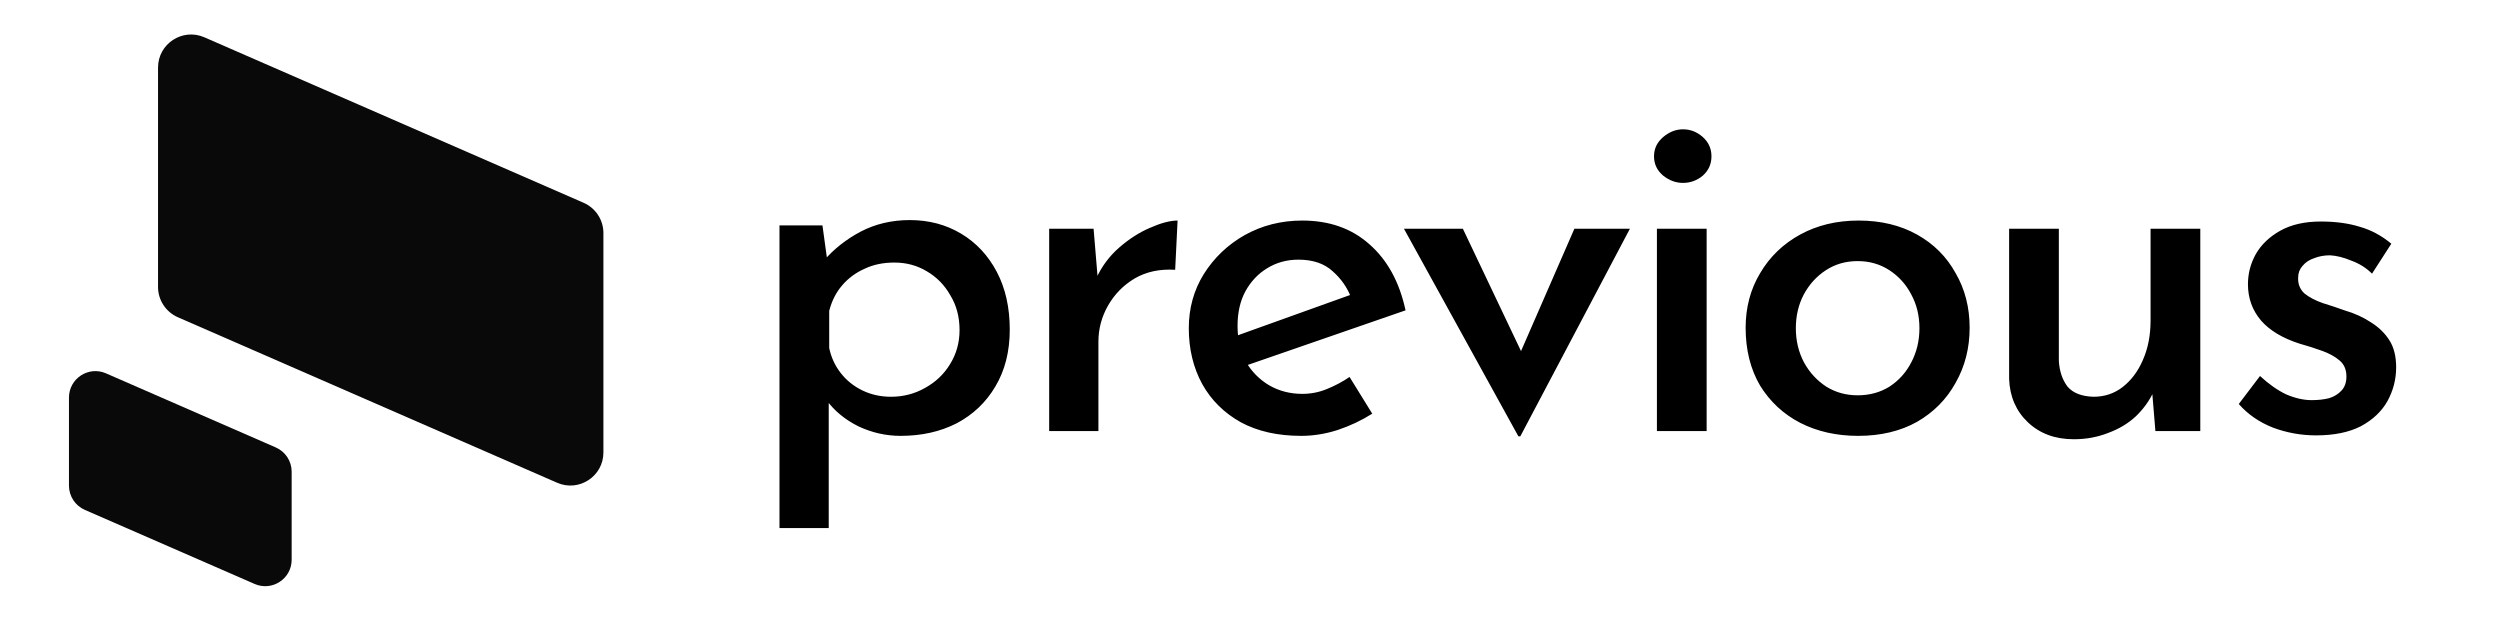 <svg width="145" height="36" viewBox="0 0 145 36" fill="none" xmlns="http://www.w3.org/2000/svg">
<path d="M9.166 3.919C9.166 2.537 10.584 1.61 11.85 2.162L33.848 11.761C34.547 12.066 34.998 12.756 34.998 13.518V26.243C34.998 27.625 33.581 28.553 32.314 28L10.317 18.401C9.618 18.096 9.166 17.406 9.166 16.644V3.919Z" fill="#0A0909"/>
<path d="M4 23.06C4 21.954 5.134 21.212 6.147 21.654L15.996 25.952C16.555 26.195 16.916 26.747 16.916 27.357V32.465C16.916 33.57 15.782 34.312 14.769 33.87L4.92 29.573C4.361 29.329 4 28.777 4 28.167V23.06Z" fill="#0A0909"/>
<path d="M52.238 25.28C51.38 25.28 50.558 25.093 49.774 24.72C48.99 24.328 48.365 23.805 47.898 23.152L48.066 22.284V30.628H45.21V13.072H47.702L48.094 15.928L47.786 15.116C48.365 14.444 49.074 13.884 49.914 13.436C50.773 12.988 51.725 12.764 52.77 12.764C53.871 12.764 54.861 13.025 55.738 13.548C56.615 14.071 57.306 14.808 57.81 15.76C58.314 16.712 58.566 17.832 58.566 19.12C58.566 20.389 58.286 21.491 57.726 22.424C57.185 23.339 56.438 24.048 55.486 24.552C54.534 25.037 53.452 25.28 52.238 25.28ZM51.678 23.012C52.388 23.012 53.041 22.844 53.638 22.508C54.254 22.172 54.739 21.715 55.094 21.136C55.468 20.539 55.654 19.876 55.654 19.148C55.654 18.383 55.477 17.711 55.122 17.132C54.786 16.535 54.329 16.068 53.75 15.732C53.19 15.396 52.565 15.228 51.874 15.228C51.221 15.228 50.642 15.349 50.138 15.592C49.634 15.816 49.205 16.133 48.85 16.544C48.495 16.955 48.243 17.449 48.094 18.028V20.184C48.206 20.725 48.43 21.211 48.766 21.64C49.102 22.069 49.522 22.405 50.026 22.648C50.53 22.891 51.081 23.012 51.678 23.012ZM63.428 13.268L63.708 16.628L63.568 16.18C63.885 15.471 64.333 14.864 64.912 14.36C65.49 13.856 66.088 13.473 66.704 13.212C67.338 12.932 67.871 12.792 68.3 12.792L68.16 15.648C67.264 15.592 66.48 15.76 65.808 16.152C65.154 16.544 64.641 17.067 64.268 17.72C63.895 18.373 63.708 19.073 63.708 19.82V25H60.852V13.268H63.428ZM75.474 25.28C74.112 25.28 72.945 25.019 71.974 24.496C71.004 23.955 70.257 23.217 69.734 22.284C69.212 21.332 68.95 20.249 68.95 19.036C68.95 17.879 69.24 16.833 69.818 15.9C70.416 14.948 71.209 14.192 72.198 13.632C73.206 13.072 74.317 12.792 75.53 12.792C77.098 12.792 78.396 13.249 79.422 14.164C80.468 15.079 81.168 16.357 81.522 18L71.974 21.304L71.302 19.624L78.946 16.88L78.358 17.244C78.134 16.665 77.78 16.161 77.294 15.732C76.809 15.284 76.146 15.06 75.306 15.06C74.634 15.06 74.028 15.228 73.486 15.564C72.964 15.881 72.544 16.329 72.226 16.908C71.928 17.468 71.778 18.131 71.778 18.896C71.778 19.68 71.937 20.371 72.254 20.968C72.59 21.547 73.038 22.004 73.598 22.34C74.177 22.676 74.821 22.844 75.53 22.844C76.034 22.844 76.51 22.751 76.958 22.564C77.425 22.377 77.864 22.144 78.274 21.864L79.59 23.992C78.974 24.384 78.302 24.701 77.574 24.944C76.865 25.168 76.165 25.28 75.474 25.28ZM88.067 25.308L81.43 13.268H84.847L89.159 22.34L87.394 22.256L91.314 13.268H94.534L88.178 25.308H88.067ZM96.101 13.268H98.985V25H96.101V13.268ZM95.933 9.068C95.933 8.62 96.111 8.247 96.465 7.948C96.82 7.649 97.203 7.5 97.613 7.5C98.043 7.5 98.425 7.649 98.761 7.948C99.097 8.247 99.265 8.62 99.265 9.068C99.265 9.516 99.097 9.889 98.761 10.188C98.425 10.468 98.043 10.608 97.613 10.608C97.203 10.608 96.82 10.468 96.465 10.188C96.111 9.889 95.933 9.516 95.933 9.068ZM101.247 19.008C101.247 17.832 101.527 16.777 102.087 15.844C102.647 14.892 103.421 14.145 104.411 13.604C105.4 13.063 106.529 12.792 107.799 12.792C109.087 12.792 110.216 13.063 111.187 13.604C112.157 14.145 112.904 14.892 113.427 15.844C113.968 16.777 114.239 17.832 114.239 19.008C114.239 20.184 113.968 21.248 113.427 22.2C112.904 23.152 112.157 23.908 111.187 24.468C110.216 25.009 109.077 25.28 107.771 25.28C106.52 25.28 105.4 25.028 104.411 24.524C103.44 24.02 102.665 23.301 102.087 22.368C101.527 21.416 101.247 20.296 101.247 19.008ZM104.159 19.036C104.159 19.764 104.317 20.427 104.635 21.024C104.952 21.603 105.381 22.069 105.923 22.424C106.464 22.76 107.071 22.928 107.743 22.928C108.433 22.928 109.049 22.76 109.591 22.424C110.132 22.069 110.552 21.603 110.851 21.024C111.168 20.427 111.327 19.764 111.327 19.036C111.327 18.308 111.168 17.655 110.851 17.076C110.552 16.497 110.132 16.031 109.591 15.676C109.049 15.321 108.433 15.144 107.743 15.144C107.052 15.144 106.436 15.321 105.895 15.676C105.353 16.031 104.924 16.507 104.607 17.104C104.308 17.683 104.159 18.327 104.159 19.036ZM120.281 25.476C119.199 25.476 118.312 25.149 117.621 24.496C116.931 23.843 116.567 23.003 116.529 21.976V13.268H119.413V20.94C119.451 21.537 119.619 22.032 119.917 22.424C120.235 22.797 120.739 22.993 121.429 23.012C122.064 23.012 122.624 22.825 123.109 22.452C123.613 22.06 124.005 21.537 124.285 20.884C124.584 20.212 124.733 19.447 124.733 18.588V13.268H127.617V25H125.013L124.789 22.284L124.901 22.732C124.659 23.255 124.313 23.731 123.865 24.16C123.417 24.571 122.885 24.888 122.269 25.112C121.653 25.355 120.991 25.476 120.281 25.476ZM134.329 25.252C133.47 25.252 132.64 25.103 131.837 24.804C131.034 24.487 130.372 24.029 129.849 23.432L131.081 21.808C131.585 22.275 132.089 22.629 132.593 22.872C133.116 23.096 133.61 23.208 134.077 23.208C134.45 23.208 134.786 23.171 135.085 23.096C135.384 23.003 135.626 22.853 135.813 22.648C136 22.443 136.093 22.172 136.093 21.836C136.093 21.444 135.962 21.136 135.701 20.912C135.44 20.688 135.104 20.501 134.693 20.352C134.282 20.203 133.844 20.063 133.377 19.932C132.388 19.615 131.641 19.167 131.137 18.588C130.633 17.991 130.381 17.291 130.381 16.488C130.381 15.872 130.53 15.293 130.829 14.752C131.146 14.192 131.622 13.735 132.257 13.38C132.892 13.025 133.676 12.848 134.609 12.848C135.468 12.848 136.224 12.951 136.877 13.156C137.53 13.343 138.137 13.669 138.697 14.136L137.577 15.872C137.241 15.536 136.84 15.284 136.373 15.116C135.925 14.929 135.514 14.827 135.141 14.808C134.805 14.808 134.497 14.864 134.217 14.976C133.937 15.069 133.713 15.219 133.545 15.424C133.377 15.611 133.293 15.835 133.293 16.096C133.274 16.469 133.396 16.777 133.657 17.02C133.937 17.244 134.292 17.431 134.721 17.58C135.15 17.711 135.57 17.851 135.981 18C136.56 18.168 137.073 18.401 137.521 18.7C137.969 18.98 138.324 19.325 138.585 19.736C138.846 20.147 138.977 20.669 138.977 21.304C138.977 21.995 138.809 22.648 138.473 23.264C138.137 23.861 137.624 24.347 136.933 24.72C136.242 25.075 135.374 25.252 134.329 25.252Z" fill="black"/>
</svg>
